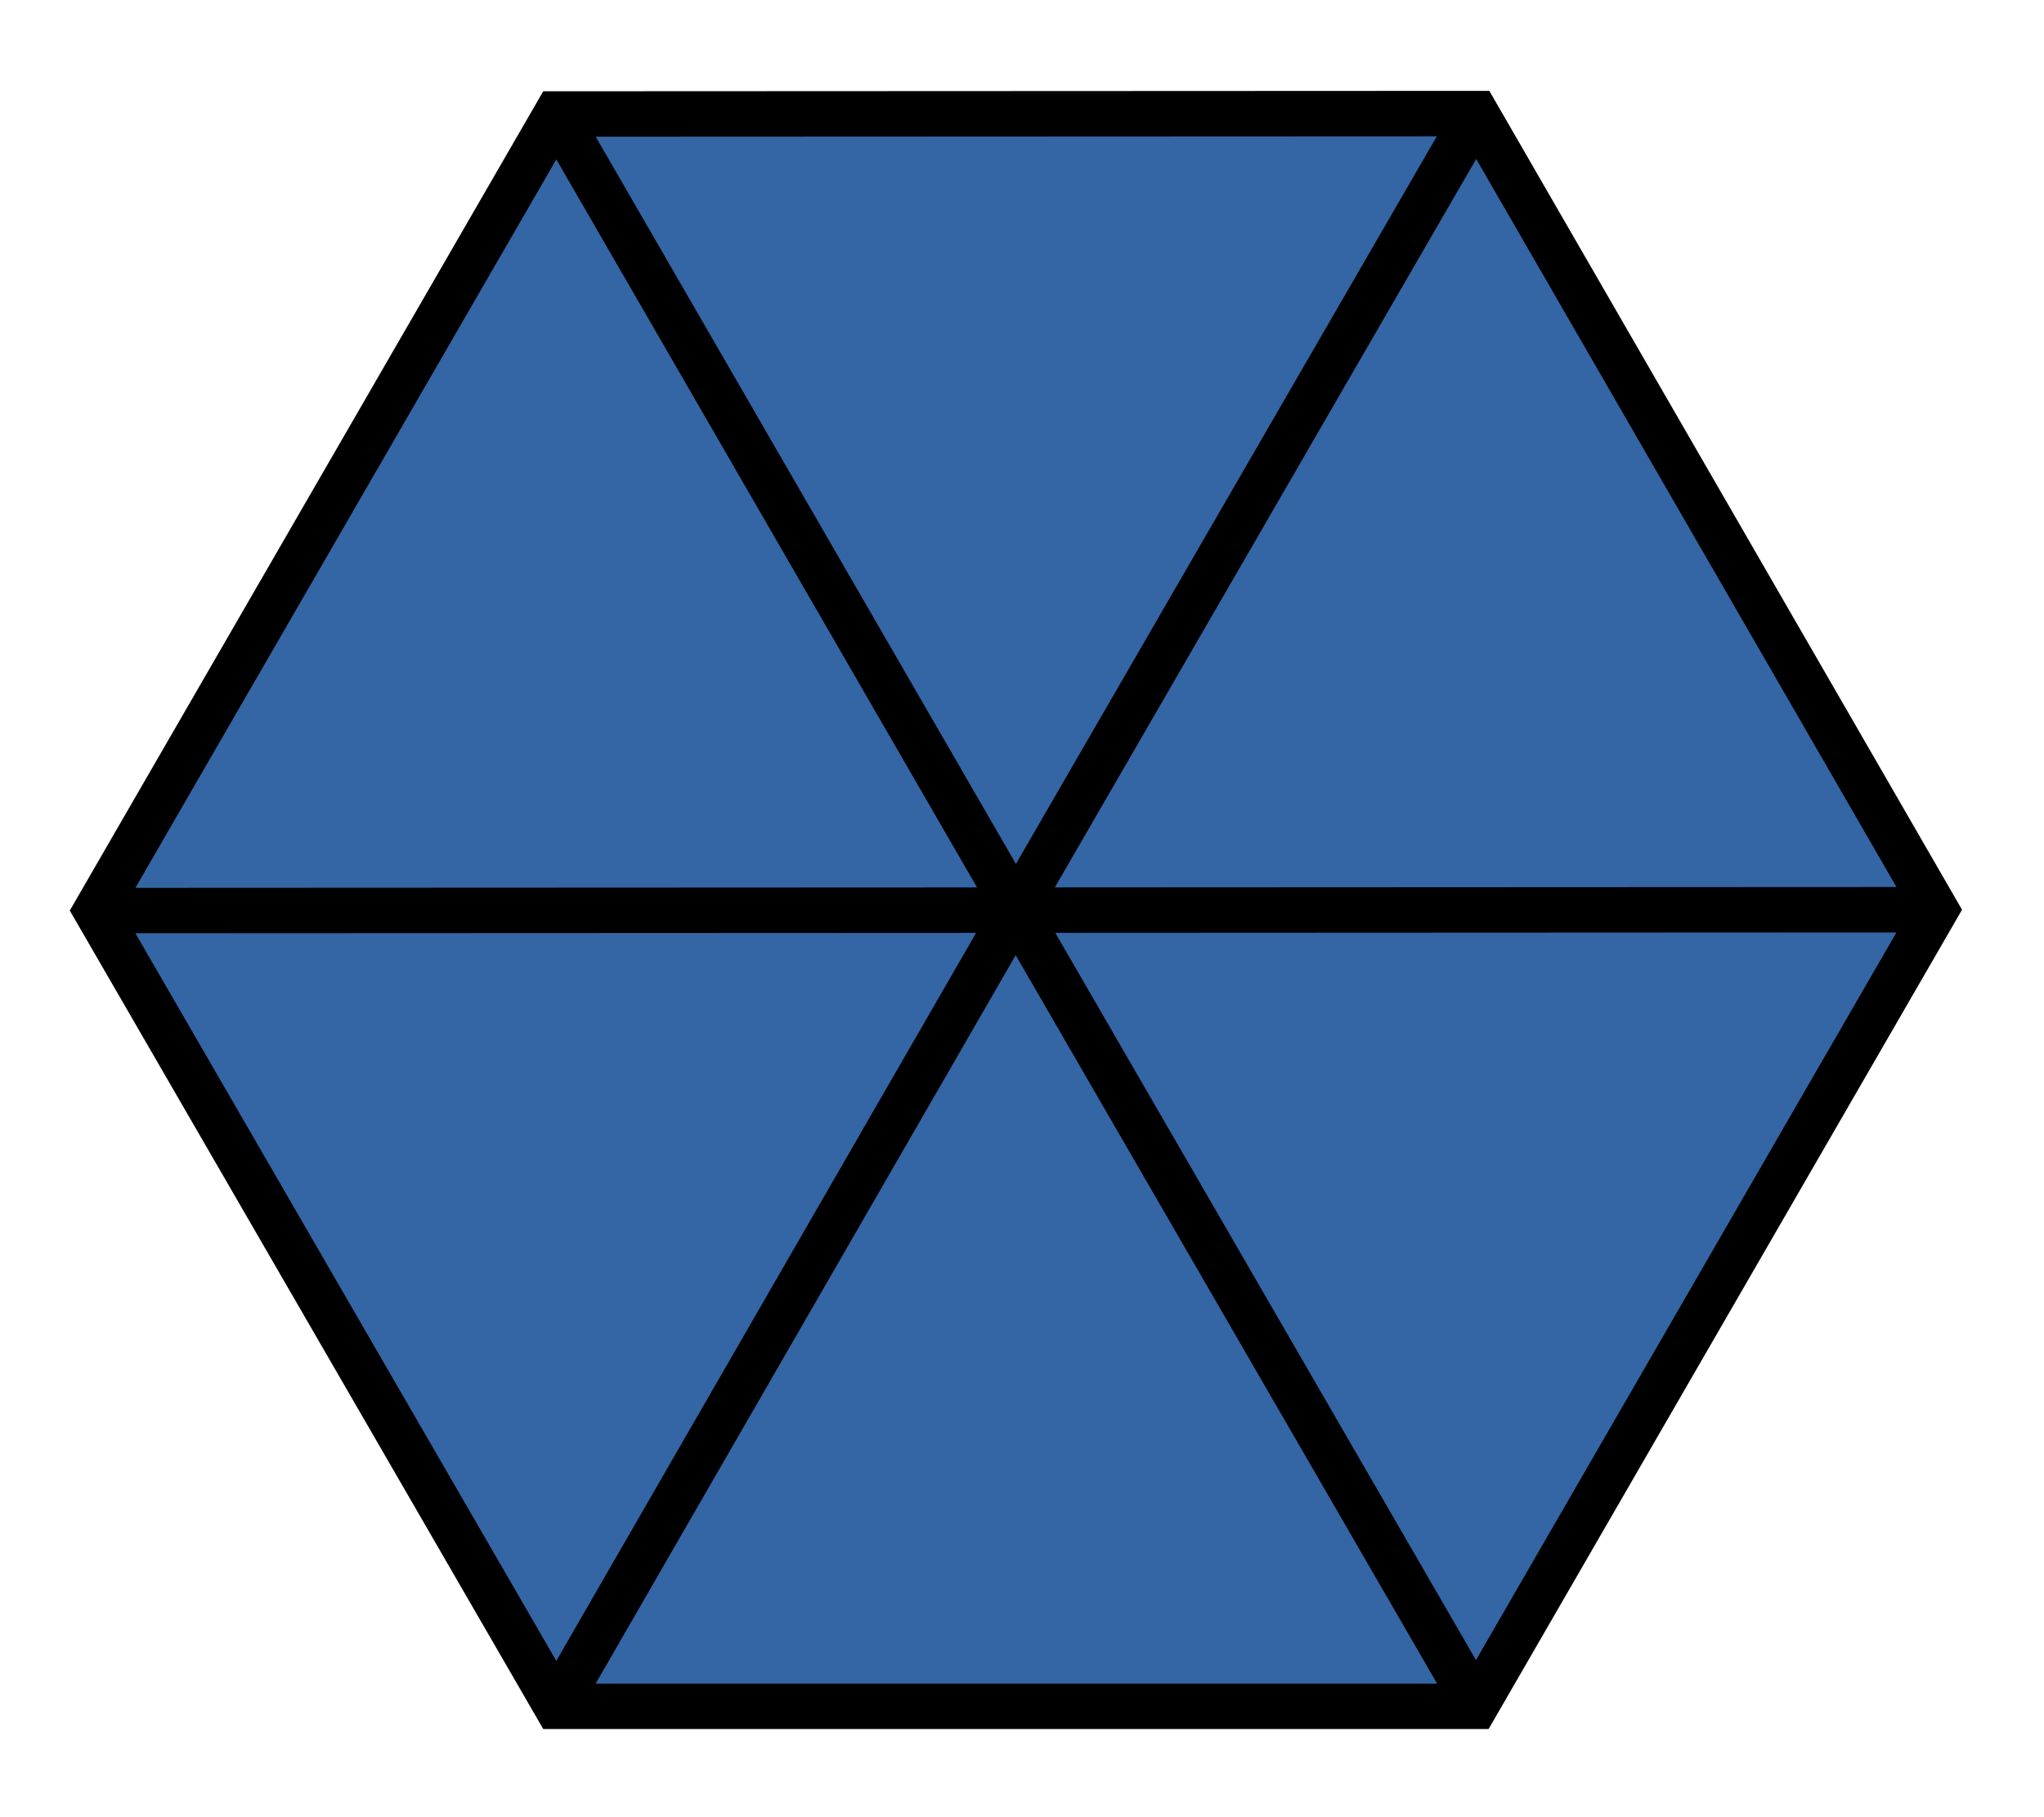 <?xml version="1.0" encoding="UTF-8" standalone="no"?>
<!-- Created with Inkscape (http://www.inkscape.org/) -->
<svg
   xmlns:dc="http://purl.org/dc/elements/1.1/"
   xmlns:cc="http://creativecommons.org/ns#"
   xmlns:rdf="http://www.w3.org/1999/02/22-rdf-syntax-ns#"
   xmlns:svg="http://www.w3.org/2000/svg"
   xmlns="http://www.w3.org/2000/svg"
   xmlns:sodipodi="http://sodipodi.sourceforge.net/DTD/sodipodi-0.dtd"
   xmlns:inkscape="http://www.inkscape.org/namespaces/inkscape"
   width="90"
   height="80"
   id="svg2"
   sodipodi:version="0.32"
   inkscape:version="0.46"
   version="1.0"
   sodipodi:docname="Polyiamond-6-11.svg"
   inkscape:output_extension="org.inkscape.output.svg.inkscape">
  <defs
     id="defs4">
    <inkscape:perspective
       sodipodi:type="inkscape:persp3d"
       inkscape:vp_x="0 : 526.18109 : 1"
       inkscape:vp_y="0 : 1000 : 0"
       inkscape:vp_z="744.09448 : 526.18109 : 1"
       inkscape:persp3d-origin="372.04724 : 350.78739 : 1"
       id="perspective10" />
  </defs>
  <sodipodi:namedview
     id="base"
     pagecolor="#ffffff"
     bordercolor="#666666"
     borderopacity="1.0"
     gridtolerance="10000"
     guidetolerance="10"
     objecttolerance="10"
     inkscape:pageopacity="0.0"
     inkscape:pageshadow="2"
     inkscape:zoom="1"
     inkscape:cx="144.72007"
     inkscape:cy="29.945736"
     inkscape:document-units="px"
     inkscape:current-layer="layer1"
     showgrid="false"
     inkscape:window-width="1399"
     inkscape:window-height="874"
     inkscape:window-x="33"
     inkscape:window-y="0"
     inkscape:object-nodes="true"
     showguides="true"
     inkscape:guide-bbox="true">
    <inkscape:grid
       type="xygrid"
       id="grid2387"
       visible="true"
       enabled="true" />
    <inkscape:grid
       type="axonomgrid"
       id="grid3266"
       units="px"
       visible="true"
       enabled="false"
       originy="0px"
       originx="0px"
       spacingy="5px"
       gridanglez="30" />
  </sodipodi:namedview>
  <g
     inkscape:label="Layer 1"
     inkscape:groupmode="layer"
     id="layer1">
    <path
       style="opacity:1;fill:#3465a4;fill-opacity:1;stroke:#000000;stroke-width:2;stroke-linecap:butt;stroke-linejoin:miter;marker:none;stroke-miterlimit:4;stroke-dasharray:none;stroke-dashoffset:0;stroke-opacity:1;visibility:visible;display:inline;overflow:visible;enable-background:accumulate"
       d="M 24.496,75.119 L 4.228,40.087 L 24.496,5.018 L 65,5 L 85.236,40.05 L 64.968,75.119 L 24.496,75.119 z"
       id="path3349"
       sodipodi:nodetypes="ccccccc" />
    <path
       style="opacity:1;fill:#3465a4;fill-opacity:1;stroke:#000000;stroke-width:2;stroke-linecap:butt;stroke-linejoin:miter;marker:none;stroke-miterlimit:4;stroke-dasharray:none;stroke-dashoffset:0;stroke-opacity:1;visibility:visible;display:inline;overflow:visible;enable-background:accumulate"
       d="M 44.732,40.032 L 24.496,75.119"
       id="path3345" />
    <path
       style="opacity:1;fill:#3465a4;fill-opacity:1;stroke:#000000;stroke-width:2;stroke-linecap:butt;stroke-linejoin:miter;marker:none;stroke-miterlimit:4;stroke-dasharray:none;stroke-dashoffset:0;stroke-opacity:1;visibility:visible;display:inline;overflow:visible;enable-background:accumulate"
       d="M 65,75.1 L 44.732,40.069"
       id="path3347" />
    <path
       style="opacity:1;fill:#3465a4;fill-opacity:1;stroke:#000000;stroke-width:2;stroke-linecap:butt;stroke-linejoin:miter;marker:none;stroke-miterlimit:4;stroke-dasharray:none;stroke-dashoffset:0;stroke-opacity:1;visibility:visible;display:inline;overflow:visible;enable-background:accumulate"
       d="M 4.228,40.087 L 44.732,40.069"
       id="path3615" />
    <path
       style="opacity:1;fill:#3465a4;fill-opacity:1;stroke:#000000;stroke-width:2;stroke-linecap:butt;stroke-linejoin:miter;marker:none;stroke-miterlimit:4;stroke-dasharray:none;stroke-dashoffset:0;stroke-opacity:1;visibility:visible;display:inline;overflow:visible;enable-background:accumulate"
       d="M 44.732,40.069 L 85.236,40.05"
       id="path3675" />
    <path
       style="opacity:1;fill:none;fill-opacity:1;stroke:#000000;stroke-width:2;stroke-linecap:butt;stroke-linejoin:miter;marker:none;stroke-miterlimit:4;stroke-dasharray:none;stroke-dashoffset:0;stroke-opacity:1;visibility:visible;display:inline;overflow:visible;enable-background:accumulate"
       d="M 24.496,5.018 L 44.732,40.032 L 65,5"
       id="path3712" />
  </g>
</svg>
